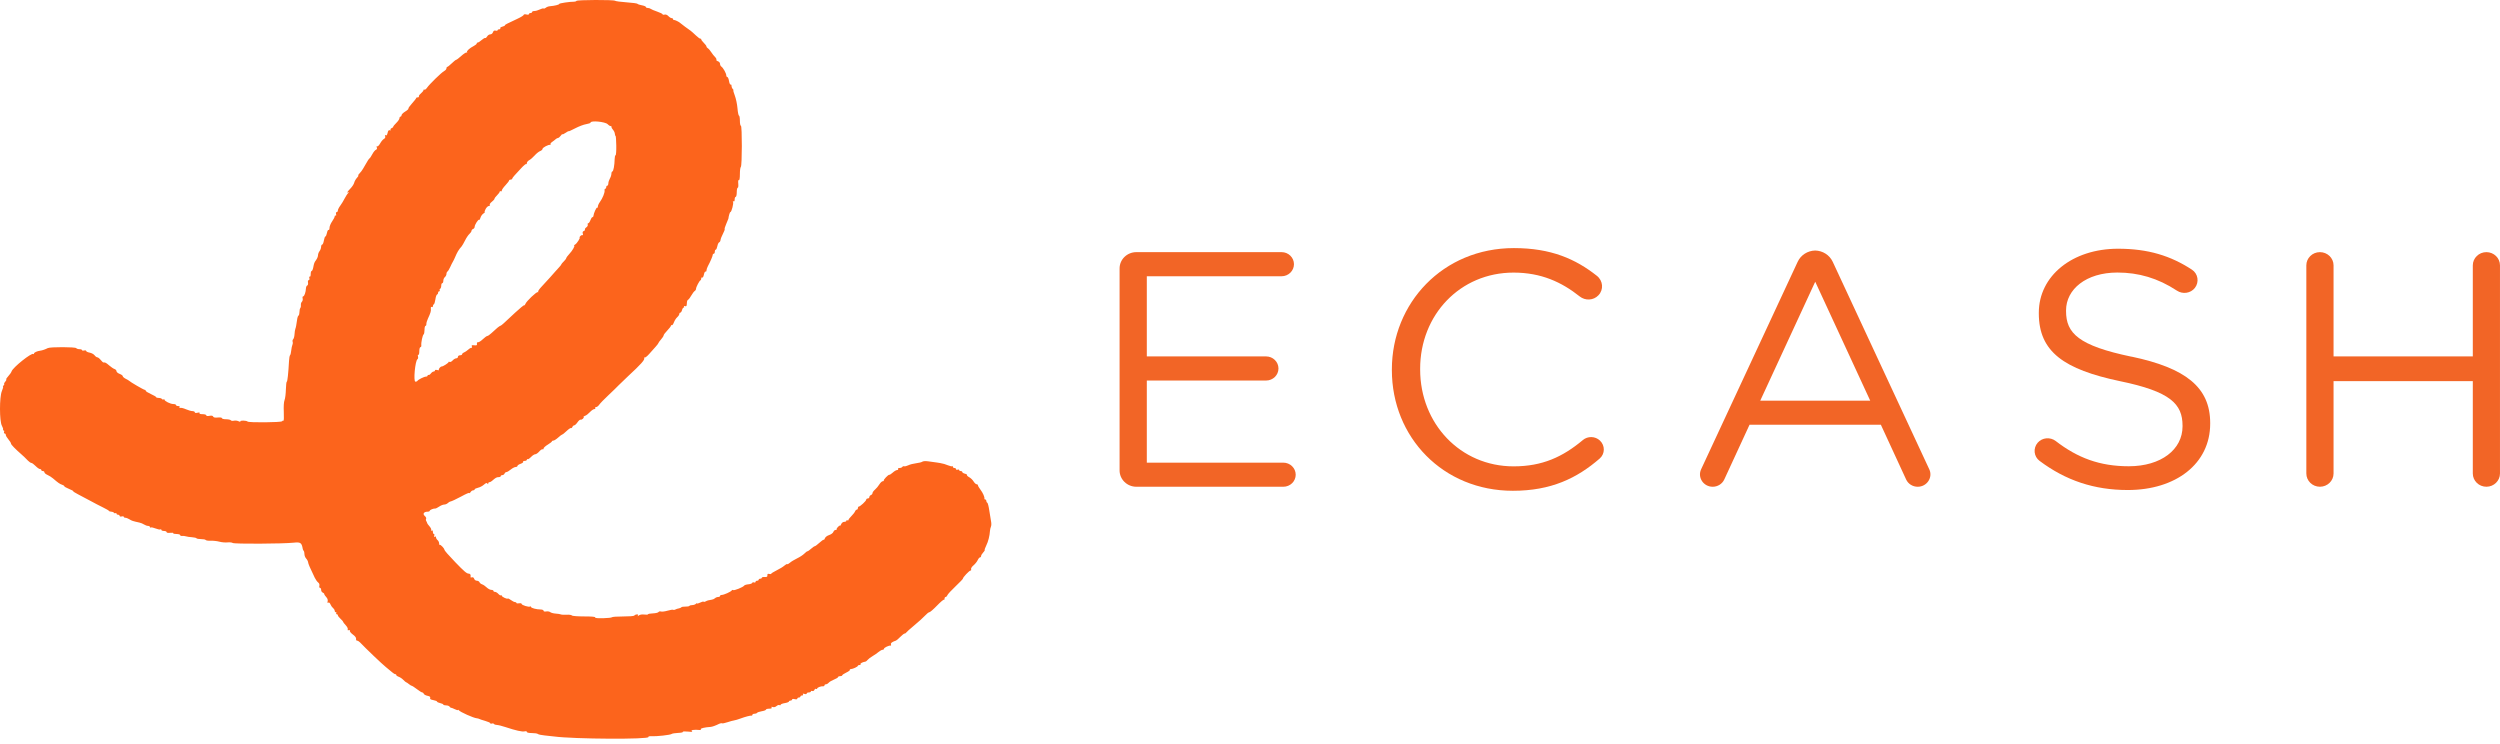 <?xml version="1.0" encoding="UTF-8"?> <svg xmlns="http://www.w3.org/2000/svg" width="131" height="39" viewBox="0 0 131 39" fill="none"><path fill-rule="evenodd" clip-rule="evenodd" d="M30.205 0.047C30.19 0.071 30.134 0.091 30.082 0.089C29.869 0.085 29.303 0.169 29.303 0.206C29.303 0.247 29.055 0.308 28.811 0.327C28.736 0.333 28.642 0.368 28.602 0.405C28.561 0.441 28.509 0.46 28.484 0.445C28.46 0.43 28.369 0.454 28.283 0.497C28.197 0.541 28.072 0.576 28.004 0.577C27.936 0.577 27.881 0.601 27.881 0.63C27.881 0.659 27.844 0.683 27.799 0.683C27.754 0.683 27.717 0.708 27.717 0.738C27.717 0.769 27.659 0.778 27.58 0.758C27.503 0.74 27.443 0.748 27.443 0.778C27.443 0.807 27.302 0.896 27.128 0.977C26.525 1.258 26.458 1.293 26.458 1.328C26.458 1.348 26.396 1.379 26.319 1.398C26.243 1.417 26.195 1.455 26.213 1.483C26.231 1.512 26.208 1.535 26.161 1.535C26.114 1.535 26.075 1.557 26.075 1.583C26.075 1.61 26.028 1.62 25.971 1.605C25.899 1.587 25.856 1.613 25.831 1.69C25.811 1.751 25.748 1.801 25.691 1.801C25.633 1.801 25.56 1.849 25.527 1.909C25.494 1.968 25.449 2.006 25.426 1.992C25.403 1.978 25.319 2.025 25.239 2.097C25.16 2.168 25.069 2.227 25.038 2.227C25.007 2.227 24.981 2.25 24.981 2.279C24.981 2.307 24.913 2.365 24.83 2.407C24.613 2.516 24.429 2.683 24.476 2.729C24.498 2.75 24.487 2.76 24.452 2.75C24.417 2.74 24.29 2.822 24.169 2.932C24.049 3.042 23.93 3.132 23.905 3.133C23.88 3.134 23.774 3.218 23.671 3.319C23.566 3.421 23.462 3.504 23.438 3.504C23.414 3.504 23.394 3.539 23.394 3.582C23.394 3.625 23.341 3.688 23.276 3.721C23.138 3.793 22.493 4.422 22.371 4.604C22.325 4.672 22.266 4.714 22.239 4.697C22.212 4.682 22.191 4.694 22.191 4.725C22.191 4.756 22.13 4.833 22.056 4.896C21.981 4.959 21.933 5.03 21.949 5.055C21.965 5.08 21.94 5.1 21.893 5.1C21.846 5.1 21.807 5.118 21.807 5.14C21.807 5.162 21.71 5.287 21.592 5.417C21.473 5.546 21.387 5.67 21.401 5.691C21.414 5.712 21.338 5.782 21.233 5.845C21.128 5.909 21.041 5.994 21.041 6.036C21.041 6.077 21.017 6.111 20.987 6.111C20.956 6.111 20.932 6.149 20.932 6.195C20.932 6.242 20.858 6.351 20.768 6.439C20.677 6.527 20.604 6.618 20.604 6.642C20.604 6.666 20.565 6.7 20.518 6.717C20.471 6.735 20.448 6.773 20.466 6.802C20.485 6.832 20.466 6.842 20.422 6.826C20.369 6.806 20.334 6.849 20.311 6.963C20.288 7.073 20.255 7.116 20.212 7.091C20.168 7.064 20.159 7.08 20.182 7.139C20.204 7.194 20.18 7.246 20.12 7.278C20.066 7.305 19.976 7.412 19.92 7.515C19.863 7.617 19.792 7.687 19.763 7.669C19.732 7.651 19.724 7.675 19.745 7.728C19.768 7.784 19.75 7.83 19.697 7.849C19.652 7.867 19.566 7.971 19.508 8.082C19.45 8.193 19.384 8.292 19.36 8.302C19.337 8.311 19.245 8.451 19.157 8.613C19.068 8.773 18.97 8.934 18.938 8.97C18.773 9.153 18.742 9.198 18.778 9.198C18.799 9.198 18.767 9.252 18.705 9.318C18.644 9.383 18.578 9.499 18.56 9.574C18.542 9.65 18.452 9.787 18.361 9.88C18.187 10.057 18.15 10.131 18.264 10.075C18.302 10.056 18.296 10.073 18.251 10.112C18.206 10.151 18.121 10.278 18.062 10.395C18.004 10.512 17.899 10.684 17.83 10.777C17.76 10.87 17.704 10.984 17.704 11.03C17.704 11.076 17.676 11.114 17.642 11.114C17.608 11.114 17.594 11.161 17.61 11.22C17.626 11.279 17.616 11.313 17.589 11.297C17.562 11.28 17.539 11.299 17.539 11.337C17.539 11.376 17.478 11.496 17.402 11.604C17.327 11.711 17.266 11.862 17.266 11.938C17.266 12.015 17.244 12.064 17.217 12.048C17.191 12.032 17.152 12.103 17.133 12.205C17.113 12.307 17.076 12.391 17.052 12.391C17.027 12.391 16.991 12.486 16.971 12.604C16.952 12.72 16.912 12.816 16.882 12.816C16.852 12.816 16.827 12.87 16.826 12.936C16.825 13.002 16.789 13.102 16.744 13.159C16.7 13.216 16.664 13.312 16.664 13.373C16.664 13.434 16.622 13.544 16.569 13.616C16.466 13.76 16.46 13.776 16.411 14.027C16.393 14.122 16.356 14.2 16.329 14.2C16.303 14.2 16.281 14.273 16.281 14.363C16.281 14.452 16.259 14.512 16.232 14.496C16.204 14.479 16.195 14.514 16.21 14.572C16.227 14.633 16.212 14.679 16.177 14.679C16.141 14.679 16.125 14.734 16.139 14.809C16.152 14.88 16.135 14.948 16.101 14.959C16.067 14.97 16.036 15.037 16.032 15.108C16.023 15.31 15.947 15.53 15.886 15.53C15.855 15.53 15.843 15.579 15.859 15.638C15.875 15.697 15.857 15.775 15.819 15.812C15.782 15.848 15.758 15.925 15.767 15.982C15.775 16.039 15.762 16.11 15.737 16.14C15.712 16.171 15.691 16.264 15.692 16.348C15.692 16.431 15.671 16.515 15.645 16.534C15.618 16.553 15.59 16.616 15.581 16.674C15.524 17.064 15.505 17.162 15.476 17.233C15.458 17.277 15.439 17.404 15.433 17.515C15.427 17.626 15.396 17.742 15.364 17.774C15.331 17.806 15.318 17.864 15.334 17.905C15.349 17.945 15.344 18.02 15.321 18.071C15.299 18.122 15.271 18.259 15.259 18.375C15.248 18.491 15.221 18.599 15.199 18.614C15.177 18.631 15.153 18.763 15.145 18.91C15.109 19.567 15.062 20 15.028 20C15.007 20 14.986 20.185 14.98 20.411C14.975 20.637 14.943 20.887 14.91 20.966C14.873 21.052 14.857 21.305 14.871 21.59C14.883 21.854 14.875 22.059 14.852 22.046C14.83 22.032 14.796 22.045 14.777 22.075C14.737 22.137 13.039 22.151 12.977 22.091C12.911 22.027 12.553 22.021 12.593 22.084C12.614 22.117 12.579 22.114 12.507 22.076C12.44 22.042 12.328 22.027 12.257 22.045C12.187 22.062 12.114 22.052 12.095 22.023C12.076 21.993 11.964 21.969 11.846 21.969C11.727 21.969 11.63 21.944 11.63 21.913C11.63 21.88 11.542 21.866 11.414 21.878C11.268 21.893 11.188 21.876 11.17 21.829C11.151 21.781 11.088 21.769 10.975 21.79C10.869 21.811 10.809 21.801 10.809 21.763C10.809 21.73 10.722 21.703 10.615 21.703C10.494 21.703 10.433 21.682 10.455 21.648C10.478 21.612 10.441 21.605 10.349 21.627C10.26 21.649 10.207 21.639 10.207 21.602C10.207 21.57 10.152 21.543 10.084 21.542C10.016 21.542 9.863 21.498 9.742 21.445C9.622 21.392 9.489 21.359 9.447 21.373C9.401 21.388 9.386 21.374 9.41 21.338C9.433 21.3 9.405 21.277 9.335 21.277C9.273 21.277 9.223 21.253 9.223 21.224C9.223 21.195 9.159 21.171 9.08 21.171C8.929 21.171 8.62 21.018 8.62 20.944C8.62 20.919 8.598 20.912 8.57 20.929C8.542 20.946 8.503 20.936 8.484 20.906C8.466 20.876 8.39 20.852 8.316 20.852C8.243 20.852 8.183 20.834 8.183 20.811C8.183 20.79 8.06 20.716 7.909 20.649C7.759 20.582 7.636 20.504 7.636 20.477C7.636 20.449 7.61 20.426 7.58 20.426C7.528 20.426 6.823 20.016 6.76 19.949C6.745 19.933 6.665 19.886 6.582 19.845C6.5 19.803 6.432 19.743 6.432 19.71C6.432 19.678 6.358 19.624 6.268 19.591C6.178 19.558 6.104 19.494 6.104 19.45C6.104 19.405 6.058 19.355 6.003 19.338C5.948 19.321 5.82 19.235 5.72 19.148C5.553 19.004 5.514 18.983 5.416 18.992C5.399 18.994 5.336 18.933 5.275 18.859C5.215 18.784 5.136 18.723 5.099 18.723C5.063 18.723 4.998 18.675 4.955 18.617C4.911 18.559 4.795 18.496 4.696 18.478C4.598 18.46 4.517 18.421 4.517 18.392C4.517 18.362 4.467 18.351 4.407 18.366C4.347 18.381 4.298 18.372 4.298 18.346C4.298 18.319 4.238 18.297 4.164 18.297C4.091 18.297 4.016 18.273 3.997 18.244C3.954 18.177 2.635 18.173 2.505 18.24C2.379 18.306 2.211 18.363 2.109 18.376C1.944 18.397 1.781 18.471 1.781 18.525C1.781 18.556 1.766 18.567 1.748 18.549C1.661 18.465 0.675 19.252 0.607 19.46C0.589 19.517 0.511 19.628 0.436 19.708C0.36 19.787 0.311 19.866 0.328 19.882C0.345 19.898 0.318 19.956 0.268 20.009C0.218 20.063 0.196 20.107 0.22 20.107C0.243 20.107 0.232 20.143 0.194 20.187C0.157 20.23 0.141 20.267 0.16 20.267C0.178 20.267 0.15 20.368 0.098 20.492C-0.034 20.805 -0.032 22.077 0.1 22.311C0.149 22.397 0.176 22.487 0.161 22.511C0.145 22.535 0.158 22.555 0.189 22.555C0.22 22.555 0.231 22.591 0.214 22.634C0.197 22.678 0.21 22.714 0.243 22.714C0.276 22.714 0.304 22.748 0.304 22.79C0.304 22.832 0.365 22.937 0.441 23.024C0.516 23.111 0.577 23.21 0.577 23.245C0.577 23.298 0.799 23.526 1.132 23.817C1.232 23.904 1.326 23.994 1.465 24.138C1.529 24.204 1.61 24.258 1.644 24.258C1.678 24.258 1.777 24.329 1.863 24.417C1.949 24.505 2.052 24.577 2.092 24.577C2.132 24.577 2.164 24.601 2.164 24.63C2.164 24.659 2.201 24.683 2.246 24.683C2.291 24.683 2.328 24.713 2.328 24.75C2.328 24.787 2.399 24.848 2.486 24.885C2.573 24.923 2.706 25.006 2.78 25.071C3.038 25.295 3.138 25.364 3.252 25.4C3.316 25.419 3.368 25.454 3.368 25.477C3.368 25.5 3.478 25.563 3.613 25.617C3.747 25.671 3.847 25.725 3.834 25.737C3.821 25.75 3.939 25.825 4.095 25.905C4.252 25.985 4.54 26.138 4.736 26.245C4.931 26.353 5.227 26.506 5.392 26.586C5.558 26.667 5.702 26.75 5.711 26.772C5.722 26.794 5.775 26.812 5.831 26.812C5.887 26.812 5.948 26.836 5.967 26.866C5.986 26.895 6.025 26.906 6.053 26.889C6.081 26.872 6.104 26.884 6.104 26.915C6.104 26.946 6.14 26.971 6.186 26.971C6.231 26.971 6.268 26.998 6.268 27.031C6.268 27.064 6.316 27.078 6.377 27.062C6.437 27.047 6.487 27.056 6.487 27.083C6.487 27.109 6.524 27.131 6.571 27.131C6.617 27.131 6.712 27.168 6.783 27.212C6.903 27.289 6.96 27.308 7.307 27.383C7.383 27.399 7.493 27.445 7.552 27.485C7.612 27.524 7.704 27.557 7.757 27.557C7.811 27.557 7.855 27.582 7.855 27.613C7.855 27.644 7.877 27.656 7.903 27.64C7.93 27.624 8.042 27.647 8.152 27.692C8.262 27.736 8.375 27.759 8.404 27.742C8.433 27.724 8.456 27.735 8.456 27.767C8.456 27.797 8.518 27.823 8.593 27.823C8.668 27.823 8.73 27.849 8.73 27.882C8.73 27.918 8.804 27.933 8.918 27.919C9.021 27.908 9.093 27.917 9.078 27.94C9.064 27.963 9.14 27.982 9.247 27.982C9.354 27.982 9.441 28.008 9.441 28.039C9.441 28.07 9.485 28.09 9.537 28.082C9.59 28.075 9.682 28.084 9.742 28.104C9.802 28.123 9.946 28.145 10.061 28.151C10.176 28.159 10.282 28.183 10.296 28.206C10.311 28.23 10.419 28.249 10.536 28.249C10.653 28.249 10.762 28.27 10.778 28.296C10.795 28.323 10.914 28.34 11.042 28.334C11.17 28.329 11.373 28.351 11.493 28.384C11.614 28.417 11.806 28.434 11.921 28.422C12.035 28.41 12.158 28.424 12.194 28.452C12.266 28.51 14.826 28.497 15.391 28.436C15.749 28.397 15.809 28.438 15.865 28.766C15.871 28.802 15.894 28.848 15.915 28.868C15.935 28.888 15.953 28.965 15.953 29.038C15.953 29.111 15.994 29.215 16.044 29.269C16.094 29.323 16.139 29.409 16.144 29.46C16.152 29.544 16.243 29.756 16.492 30.271C16.541 30.373 16.623 30.487 16.673 30.523C16.727 30.563 16.752 30.632 16.735 30.696C16.719 30.756 16.733 30.803 16.767 30.803C16.801 30.803 16.828 30.851 16.828 30.911C16.828 30.97 16.865 31.033 16.91 31.05C16.955 31.066 16.992 31.103 16.992 31.13C16.992 31.157 17.039 31.228 17.096 31.288C17.159 31.354 17.188 31.439 17.169 31.507C17.149 31.582 17.159 31.606 17.203 31.579C17.241 31.556 17.285 31.591 17.315 31.667C17.342 31.735 17.404 31.824 17.452 31.863C17.5 31.902 17.539 31.966 17.539 32.007C17.539 32.047 17.565 32.08 17.598 32.08C17.629 32.08 17.64 32.104 17.622 32.133C17.603 32.162 17.614 32.186 17.645 32.186C17.678 32.186 17.704 32.212 17.704 32.242C17.704 32.273 17.765 32.353 17.84 32.421C17.916 32.489 17.977 32.561 17.977 32.581C17.977 32.6 18.039 32.682 18.115 32.761C18.19 32.84 18.239 32.937 18.223 32.977C18.205 33.024 18.223 33.039 18.275 33.02C18.322 33.002 18.345 33.016 18.331 33.054C18.319 33.089 18.391 33.177 18.492 33.251C18.606 33.332 18.67 33.419 18.659 33.477C18.648 33.528 18.671 33.57 18.709 33.57C18.748 33.57 18.818 33.612 18.866 33.663C19.151 33.966 20.021 34.796 20.219 34.954C20.348 35.056 20.499 35.182 20.556 35.233C20.612 35.284 20.683 35.326 20.713 35.326C20.743 35.326 20.768 35.348 20.768 35.376C20.768 35.403 20.823 35.442 20.891 35.463C20.959 35.484 21.068 35.557 21.134 35.626C21.201 35.695 21.268 35.752 21.284 35.752C21.3 35.752 21.364 35.794 21.425 35.845C21.487 35.896 21.556 35.938 21.579 35.938C21.602 35.938 21.721 36.016 21.845 36.111C21.968 36.206 22.094 36.284 22.124 36.284C22.154 36.284 22.192 36.316 22.207 36.356C22.223 36.396 22.311 36.443 22.404 36.461C22.521 36.484 22.562 36.517 22.541 36.572C22.518 36.628 22.564 36.66 22.706 36.686C22.814 36.705 22.902 36.741 22.902 36.765C22.902 36.788 22.976 36.823 23.066 36.843C23.156 36.862 23.23 36.897 23.23 36.92C23.23 36.943 23.294 36.962 23.373 36.962C23.452 36.962 23.535 36.991 23.557 37.027C23.579 37.062 23.614 37.089 23.633 37.086C23.653 37.083 23.742 37.117 23.832 37.162C23.922 37.207 23.997 37.226 23.997 37.203C23.997 37.181 24.016 37.186 24.038 37.215C24.108 37.308 24.82 37.626 24.981 37.637C25.026 37.64 25.088 37.657 25.118 37.674C25.148 37.691 25.289 37.738 25.433 37.778C25.575 37.818 25.692 37.872 25.692 37.898C25.692 37.924 25.728 37.931 25.773 37.915C25.817 37.898 25.867 37.908 25.885 37.936C25.903 37.964 25.971 37.987 26.038 37.988C26.104 37.989 26.305 38.038 26.486 38.099C27.033 38.281 27.366 38.355 27.489 38.324C27.558 38.306 27.608 38.318 27.608 38.353C27.608 38.389 27.713 38.412 27.87 38.412C28.015 38.412 28.156 38.434 28.185 38.461C28.213 38.487 28.372 38.522 28.538 38.537C28.703 38.553 28.925 38.577 29.03 38.591C30.056 38.73 34.062 38.752 33.977 38.618C33.959 38.59 34.025 38.573 34.128 38.578C34.399 38.594 35.122 38.514 35.19 38.461C35.222 38.436 35.375 38.411 35.529 38.405C35.684 38.4 35.798 38.375 35.782 38.35C35.766 38.325 35.884 38.318 36.044 38.335C36.255 38.358 36.312 38.35 36.253 38.31C36.171 38.255 36.385 38.223 36.656 38.251C36.711 38.257 36.742 38.238 36.724 38.209C36.696 38.165 36.941 38.108 37.237 38.09C37.32 38.085 37.509 38.017 37.691 37.925C37.745 37.899 37.808 37.888 37.832 37.902C37.855 37.916 37.983 37.891 38.117 37.845C38.25 37.8 38.409 37.757 38.469 37.749C38.529 37.741 38.676 37.698 38.797 37.652C39.046 37.559 39.325 37.486 39.385 37.499C39.408 37.504 39.426 37.484 39.426 37.455C39.426 37.425 39.474 37.401 39.532 37.401C39.591 37.401 39.653 37.38 39.67 37.353C39.686 37.326 39.799 37.288 39.919 37.268C40.039 37.249 40.137 37.211 40.137 37.184C40.137 37.157 40.213 37.135 40.305 37.135C40.419 37.135 40.459 37.115 40.433 37.073C40.406 37.03 40.424 37.022 40.492 37.048C40.552 37.07 40.629 37.051 40.689 36.998C40.743 36.951 40.813 36.928 40.845 36.947C40.877 36.966 40.904 36.959 40.904 36.93C40.904 36.902 41.002 36.862 41.122 36.843C41.243 36.823 41.341 36.785 41.341 36.758C41.341 36.731 41.378 36.71 41.423 36.71C41.469 36.71 41.505 36.685 41.505 36.655C41.505 36.624 41.563 36.615 41.642 36.635C41.726 36.655 41.779 36.645 41.779 36.609C41.779 36.577 41.816 36.55 41.861 36.55C41.906 36.55 41.943 36.526 41.943 36.497C41.943 36.467 41.981 36.443 42.029 36.443C42.077 36.443 42.098 36.418 42.076 36.385C42.051 36.345 42.077 36.337 42.155 36.362C42.224 36.383 42.271 36.374 42.271 36.341C42.271 36.309 42.321 36.284 42.381 36.284C42.441 36.284 42.49 36.261 42.49 36.232C42.49 36.204 42.524 36.193 42.565 36.209C42.607 36.224 42.656 36.198 42.675 36.151C42.693 36.103 42.733 36.079 42.764 36.097C42.794 36.115 42.819 36.108 42.819 36.08C42.819 36.026 43.023 35.948 43.133 35.961C43.171 35.966 43.202 35.944 43.202 35.914C43.202 35.883 43.236 35.858 43.277 35.858C43.319 35.858 43.385 35.82 43.424 35.774C43.464 35.727 43.59 35.653 43.705 35.608C43.819 35.564 43.913 35.506 43.913 35.48C43.913 35.454 43.962 35.432 44.023 35.432C44.083 35.432 44.132 35.412 44.132 35.388C44.132 35.363 44.228 35.297 44.346 35.242C44.464 35.186 44.548 35.123 44.534 35.1C44.52 35.078 44.542 35.06 44.583 35.06C44.686 35.06 44.952 34.935 44.952 34.887C44.952 34.865 44.991 34.847 45.038 34.847C45.085 34.847 45.11 34.826 45.093 34.8C45.068 34.76 45.201 34.692 45.354 34.668C45.379 34.664 45.428 34.624 45.463 34.579C45.498 34.534 45.614 34.445 45.721 34.382C45.828 34.318 45.973 34.218 46.044 34.158C46.115 34.098 46.206 34.049 46.247 34.049C46.288 34.049 46.321 34.024 46.321 33.995C46.321 33.937 46.587 33.811 46.669 33.83C46.696 33.836 46.703 33.806 46.687 33.765C46.661 33.699 46.751 33.63 46.95 33.567C46.98 33.557 47.081 33.47 47.175 33.373C47.269 33.277 47.372 33.197 47.403 33.197C47.435 33.197 47.469 33.177 47.479 33.153C47.489 33.129 47.682 32.956 47.907 32.769C48.133 32.583 48.389 32.351 48.475 32.255C48.562 32.159 48.662 32.08 48.699 32.08C48.736 32.08 48.915 31.925 49.096 31.737C49.278 31.548 49.442 31.408 49.461 31.427C49.479 31.444 49.494 31.419 49.494 31.37C49.494 31.322 49.52 31.282 49.55 31.282C49.582 31.282 49.623 31.24 49.642 31.189C49.661 31.137 49.854 30.928 50.071 30.723C50.288 30.518 50.462 30.336 50.458 30.318C50.447 30.263 50.789 29.898 50.853 29.898C50.886 29.898 50.901 29.866 50.885 29.826C50.869 29.786 50.925 29.696 51.01 29.626C51.094 29.556 51.193 29.433 51.23 29.353C51.267 29.272 51.323 29.206 51.353 29.206C51.384 29.206 51.409 29.175 51.409 29.137C51.409 29.098 51.457 29.017 51.515 28.956C51.574 28.895 51.611 28.835 51.598 28.822C51.585 28.81 51.621 28.705 51.678 28.589C51.782 28.381 51.859 28.079 51.874 27.823C51.879 27.75 51.901 27.647 51.925 27.596C51.949 27.544 51.953 27.424 51.933 27.33C51.913 27.235 51.872 26.978 51.84 26.759C51.809 26.539 51.761 26.351 51.733 26.341C51.706 26.332 51.683 26.29 51.683 26.249C51.683 26.207 51.658 26.173 51.628 26.173C51.598 26.173 51.578 26.155 51.584 26.133C51.605 26.055 51.504 25.825 51.376 25.658C51.304 25.565 51.245 25.463 51.245 25.432C51.245 25.401 51.213 25.375 51.175 25.375C51.136 25.375 51.064 25.308 51.014 25.226C50.965 25.144 50.861 25.045 50.785 25.005C50.709 24.966 50.658 24.915 50.672 24.894C50.686 24.872 50.636 24.839 50.561 24.821C50.486 24.803 50.424 24.764 50.424 24.735C50.424 24.707 50.387 24.683 50.342 24.683C50.297 24.683 50.26 24.66 50.26 24.632C50.26 24.603 50.223 24.594 50.178 24.611C50.133 24.628 50.096 24.615 50.096 24.582C50.096 24.55 50.059 24.523 50.014 24.523C49.969 24.523 49.932 24.496 49.932 24.462C49.932 24.427 49.917 24.413 49.9 24.43C49.882 24.447 49.784 24.427 49.681 24.385C49.579 24.343 49.489 24.311 49.481 24.313C49.473 24.316 49.43 24.305 49.385 24.291C49.339 24.276 49.204 24.251 49.084 24.235C48.964 24.22 48.76 24.192 48.631 24.173C48.502 24.155 48.368 24.163 48.331 24.192C48.293 24.221 48.148 24.258 48.007 24.274C47.866 24.291 47.681 24.338 47.596 24.38C47.512 24.422 47.414 24.446 47.379 24.433C47.344 24.421 47.299 24.437 47.28 24.468C47.26 24.498 47.195 24.523 47.135 24.523C47.075 24.523 47.041 24.547 47.059 24.577C47.078 24.606 47.056 24.63 47.01 24.63C46.965 24.63 46.862 24.689 46.782 24.762C46.701 24.834 46.62 24.887 46.601 24.879C46.552 24.858 46.272 25.151 46.309 25.186C46.325 25.202 46.303 25.215 46.259 25.215C46.216 25.215 46.135 25.29 46.079 25.381C46.024 25.472 45.92 25.596 45.849 25.657C45.777 25.717 45.719 25.799 45.719 25.839C45.719 25.878 45.682 25.924 45.636 25.941C45.592 25.958 45.554 26.005 45.554 26.046C45.554 26.087 45.518 26.12 45.472 26.12C45.427 26.12 45.39 26.148 45.39 26.182C45.39 26.249 45.07 26.546 44.998 26.546C44.973 26.546 44.953 26.582 44.953 26.625C44.953 26.669 44.927 26.705 44.896 26.705C44.865 26.705 44.824 26.747 44.804 26.798C44.784 26.849 44.698 26.959 44.614 27.042C44.529 27.125 44.46 27.216 44.46 27.245C44.46 27.273 44.436 27.282 44.405 27.264C44.376 27.246 44.351 27.257 44.351 27.288C44.351 27.319 44.301 27.344 44.24 27.344C44.175 27.344 44.108 27.395 44.079 27.463C44.052 27.53 44.028 27.565 44.026 27.543C44.024 27.522 43.977 27.546 43.922 27.597C43.866 27.648 43.831 27.708 43.843 27.73C43.855 27.752 43.828 27.77 43.783 27.77C43.738 27.77 43.686 27.816 43.668 27.873C43.649 27.929 43.55 28.003 43.448 28.036C43.345 28.069 43.246 28.143 43.227 28.203C43.207 28.261 43.179 28.298 43.165 28.283C43.15 28.269 43.048 28.339 42.94 28.439C42.831 28.539 42.721 28.621 42.696 28.621C42.67 28.621 42.583 28.681 42.502 28.754C42.421 28.827 42.335 28.887 42.31 28.887C42.286 28.887 42.212 28.943 42.146 29.011C42.08 29.079 41.908 29.192 41.765 29.26C41.622 29.329 41.454 29.431 41.392 29.487C41.33 29.544 41.266 29.576 41.25 29.561C41.234 29.545 41.168 29.579 41.104 29.637C41.04 29.696 40.858 29.807 40.699 29.885C40.541 29.963 40.411 30.044 40.411 30.064C40.411 30.084 40.364 30.089 40.307 30.075C40.231 30.055 40.205 30.074 40.211 30.146C40.218 30.221 40.185 30.242 40.069 30.234C39.986 30.229 39.919 30.246 39.919 30.274C39.919 30.301 39.882 30.324 39.837 30.324C39.791 30.324 39.755 30.348 39.755 30.377C39.755 30.406 39.718 30.43 39.673 30.43C39.627 30.43 39.59 30.457 39.59 30.489C39.59 30.522 39.555 30.535 39.512 30.519C39.469 30.503 39.424 30.515 39.413 30.547C39.403 30.578 39.312 30.61 39.212 30.618C39.111 30.626 39.014 30.657 38.994 30.687C38.944 30.766 38.459 30.962 38.416 30.92C38.397 30.901 38.364 30.91 38.343 30.94C38.292 31.012 37.928 31.175 37.817 31.175C37.769 31.175 37.73 31.199 37.73 31.229C37.73 31.258 37.686 31.282 37.632 31.282C37.577 31.282 37.504 31.31 37.468 31.345C37.433 31.38 37.36 31.414 37.307 31.421C37.14 31.444 37.048 31.47 36.974 31.515C36.934 31.539 36.888 31.545 36.871 31.529C36.854 31.512 36.77 31.534 36.683 31.578C36.597 31.621 36.526 31.639 36.526 31.618C36.526 31.597 36.497 31.608 36.461 31.644C36.424 31.679 36.34 31.707 36.272 31.707C36.205 31.707 36.138 31.726 36.123 31.75C36.108 31.773 36.014 31.789 35.914 31.786C35.815 31.783 35.719 31.799 35.703 31.822C35.687 31.845 35.625 31.872 35.566 31.881C35.507 31.889 35.429 31.915 35.391 31.938C35.353 31.961 35.302 31.968 35.277 31.953C35.252 31.938 35.116 31.959 34.975 32.001C34.833 32.042 34.679 32.061 34.632 32.043C34.584 32.026 34.528 32.038 34.507 32.071C34.486 32.104 34.353 32.136 34.212 32.141C34.07 32.146 33.955 32.168 33.955 32.189C33.955 32.21 33.867 32.216 33.761 32.202C33.644 32.187 33.531 32.205 33.477 32.248C33.404 32.306 33.395 32.306 33.43 32.249C33.479 32.17 33.296 32.179 33.236 32.258C33.218 32.284 32.953 32.304 32.648 32.303C32.344 32.303 32.083 32.321 32.068 32.343C32.054 32.366 31.843 32.389 31.598 32.395C31.317 32.401 31.166 32.386 31.187 32.352C31.209 32.319 30.999 32.3 30.61 32.301C30.271 32.301 29.985 32.279 29.966 32.25C29.948 32.221 29.822 32.204 29.687 32.211C29.551 32.218 29.416 32.211 29.387 32.195C29.358 32.179 29.239 32.16 29.124 32.153C29.008 32.146 28.878 32.112 28.835 32.077C28.792 32.042 28.695 32.026 28.62 32.04C28.536 32.056 28.483 32.041 28.483 32.002C28.483 31.967 28.415 31.938 28.332 31.937C28.11 31.936 27.826 31.861 27.826 31.804C27.826 31.777 27.805 31.767 27.78 31.782C27.709 31.825 27.334 31.71 27.334 31.645C27.334 31.614 27.274 31.6 27.197 31.614C27.122 31.628 27.06 31.619 27.06 31.594C27.06 31.569 27.027 31.548 26.985 31.548C26.944 31.548 26.849 31.5 26.774 31.443C26.699 31.386 26.625 31.351 26.609 31.365C26.57 31.404 26.294 31.274 26.294 31.217C26.294 31.191 26.274 31.181 26.249 31.196C26.224 31.211 26.163 31.177 26.113 31.119C26.063 31.062 25.984 31.015 25.939 31.015C25.894 31.015 25.856 30.992 25.856 30.962C25.856 30.933 25.806 30.909 25.744 30.909C25.683 30.909 25.573 30.851 25.5 30.78C25.427 30.709 25.32 30.637 25.261 30.619C25.203 30.601 25.141 30.551 25.125 30.508C25.108 30.465 25.045 30.43 24.986 30.43C24.927 30.43 24.863 30.384 24.845 30.326C24.824 30.262 24.78 30.235 24.73 30.253C24.685 30.27 24.652 30.263 24.657 30.237C24.679 30.119 24.645 30.058 24.557 30.058C24.457 30.057 24.319 29.939 23.859 29.462C23.501 29.091 23.285 28.843 23.285 28.803C23.285 28.736 23.079 28.52 23.046 28.552C23.027 28.57 23.011 28.537 23.011 28.477C23.011 28.417 22.974 28.338 22.929 28.302C22.884 28.265 22.847 28.201 22.847 28.159C22.847 28.114 22.82 28.099 22.783 28.121C22.74 28.147 22.73 28.131 22.754 28.071C22.773 28.022 22.765 27.982 22.736 27.982C22.707 27.982 22.683 27.933 22.683 27.873C22.683 27.803 22.66 27.777 22.62 27.801C22.581 27.824 22.571 27.816 22.594 27.78C22.615 27.748 22.575 27.658 22.507 27.581C22.438 27.505 22.382 27.426 22.381 27.406C22.381 27.387 22.361 27.341 22.337 27.304C22.313 27.267 22.309 27.212 22.329 27.181C22.348 27.151 22.316 27.084 22.257 27.035C22.132 26.929 22.211 26.812 22.407 26.812C22.469 26.812 22.519 26.79 22.519 26.765C22.519 26.718 22.725 26.634 22.81 26.647C22.834 26.651 22.924 26.606 23.01 26.547C23.095 26.488 23.215 26.439 23.276 26.439C23.337 26.439 23.423 26.404 23.469 26.359C23.514 26.316 23.572 26.28 23.599 26.28C23.642 26.28 23.928 26.147 24.16 26.02C24.45 25.862 24.598 25.8 24.6 25.838C24.601 25.861 24.627 25.839 24.657 25.787C24.688 25.736 24.749 25.694 24.792 25.694C24.836 25.694 24.871 25.672 24.871 25.645C24.871 25.618 24.95 25.58 25.045 25.559C25.14 25.539 25.281 25.466 25.357 25.397C25.459 25.305 25.508 25.289 25.539 25.336C25.572 25.387 25.581 25.387 25.582 25.335C25.582 25.298 25.609 25.268 25.642 25.268C25.674 25.268 25.735 25.239 25.776 25.202C25.971 25.032 26.023 25.002 26.128 25.002C26.189 25.002 26.239 24.979 26.239 24.949C26.239 24.92 26.277 24.896 26.323 24.896C26.369 24.896 26.421 24.86 26.438 24.816C26.456 24.772 26.5 24.736 26.538 24.736C26.575 24.736 26.677 24.676 26.764 24.603C26.852 24.53 26.967 24.471 27.019 24.471C27.072 24.47 27.115 24.445 27.115 24.414C27.115 24.384 27.189 24.333 27.279 24.303C27.369 24.272 27.429 24.226 27.413 24.199C27.396 24.173 27.433 24.151 27.494 24.151C27.557 24.151 27.608 24.123 27.608 24.089C27.608 24.055 27.624 24.043 27.644 24.062C27.664 24.082 27.744 24.03 27.822 23.949C27.899 23.867 28 23.802 28.045 23.803C28.09 23.805 28.185 23.74 28.255 23.659C28.326 23.578 28.406 23.526 28.433 23.542C28.46 23.559 28.483 23.54 28.483 23.502C28.483 23.463 28.581 23.372 28.702 23.3C28.822 23.227 28.921 23.15 28.921 23.127C28.921 23.105 28.955 23.087 28.997 23.087C29.039 23.087 29.152 23.015 29.249 22.927C29.346 22.839 29.442 22.767 29.462 22.767C29.483 22.767 29.585 22.686 29.689 22.586C29.793 22.486 29.897 22.416 29.919 22.43C29.942 22.444 29.976 22.418 29.994 22.372C30.012 22.326 30.055 22.288 30.089 22.288C30.124 22.288 30.201 22.216 30.261 22.128C30.321 22.041 30.395 21.978 30.426 21.989C30.489 22.012 30.625 21.888 30.582 21.847C30.567 21.832 30.601 21.805 30.659 21.787C30.718 21.769 30.83 21.683 30.91 21.596C30.99 21.509 31.094 21.437 31.14 21.437C31.187 21.437 31.21 21.413 31.191 21.384C31.173 21.355 31.193 21.331 31.236 21.331C31.28 21.331 31.353 21.274 31.4 21.206C31.446 21.137 31.661 20.915 31.877 20.713C32.092 20.511 32.334 20.277 32.414 20.191C32.494 20.107 32.718 19.891 32.911 19.712C33.584 19.091 33.806 18.843 33.755 18.763C33.735 18.732 33.742 18.721 33.77 18.738C33.799 18.755 33.907 18.672 34.011 18.555C34.115 18.437 34.268 18.266 34.351 18.174C34.434 18.083 34.502 17.993 34.502 17.975C34.502 17.956 34.563 17.872 34.638 17.787C34.714 17.702 34.775 17.605 34.775 17.573C34.775 17.541 34.862 17.425 34.967 17.317C35.072 17.208 35.158 17.096 35.158 17.067C35.158 17.038 35.178 17.026 35.203 17.041C35.228 17.056 35.277 16.989 35.313 16.892C35.349 16.796 35.428 16.673 35.487 16.621C35.547 16.568 35.596 16.492 35.596 16.453C35.596 16.414 35.62 16.382 35.65 16.382C35.679 16.382 35.719 16.322 35.738 16.249C35.757 16.175 35.795 16.116 35.824 16.116C35.853 16.116 35.861 16.092 35.843 16.063C35.824 16.033 35.846 16.024 35.894 16.042C35.953 16.064 35.981 16.04 35.986 15.961C35.998 15.764 36.005 15.74 36.065 15.701C36.098 15.681 36.172 15.579 36.229 15.477C36.287 15.375 36.366 15.272 36.403 15.248C36.441 15.225 36.472 15.173 36.472 15.133C36.472 15.046 36.646 14.713 36.704 14.688C36.727 14.678 36.745 14.635 36.745 14.591C36.745 14.548 36.768 14.527 36.797 14.544C36.825 14.562 36.865 14.491 36.885 14.388C36.905 14.285 36.943 14.214 36.97 14.23C36.997 14.246 37.019 14.22 37.019 14.171C37.019 14.123 37.053 14.02 37.096 13.942C37.219 13.716 37.347 13.417 37.347 13.354C37.347 13.322 37.371 13.295 37.402 13.295C37.432 13.295 37.456 13.247 37.456 13.189C37.456 13.13 37.478 13.083 37.505 13.083C37.532 13.083 37.569 13.001 37.589 12.9C37.608 12.8 37.651 12.709 37.685 12.698C37.719 12.687 37.751 12.631 37.756 12.574C37.761 12.517 37.818 12.372 37.882 12.251C37.946 12.13 37.987 12.02 37.973 12.006C37.958 11.992 37.995 11.869 38.055 11.732C38.115 11.596 38.166 11.473 38.167 11.459C38.185 11.307 38.243 11.114 38.272 11.114C38.333 11.114 38.454 10.645 38.411 10.576C38.385 10.535 38.393 10.525 38.433 10.55C38.474 10.575 38.496 10.541 38.496 10.452C38.496 10.377 38.52 10.315 38.551 10.315C38.581 10.315 38.606 10.207 38.606 10.076C38.606 9.944 38.629 9.836 38.657 9.836C38.685 9.836 38.697 9.74 38.685 9.621C38.672 9.491 38.684 9.419 38.717 9.438C38.749 9.458 38.77 9.334 38.77 9.124C38.77 8.934 38.792 8.765 38.819 8.749C38.887 8.708 38.891 6.59 38.823 6.59C38.793 6.59 38.77 6.47 38.77 6.324C38.77 6.178 38.748 6.058 38.723 6.058C38.697 6.058 38.661 5.885 38.644 5.672C38.626 5.46 38.563 5.161 38.504 5.007C38.444 4.854 38.411 4.728 38.43 4.728C38.448 4.728 38.434 4.699 38.397 4.664C38.361 4.629 38.332 4.556 38.332 4.501C38.332 4.447 38.31 4.415 38.284 4.431C38.258 4.447 38.221 4.364 38.201 4.248C38.182 4.131 38.142 4.036 38.112 4.036C38.083 4.036 38.058 3.998 38.058 3.951C38.058 3.845 37.89 3.545 37.798 3.488C37.761 3.464 37.73 3.4 37.73 3.345C37.73 3.29 37.68 3.23 37.62 3.211C37.559 3.192 37.523 3.156 37.539 3.131C37.555 3.105 37.523 3.041 37.469 2.988C37.414 2.935 37.323 2.82 37.267 2.732C37.211 2.644 37.133 2.553 37.092 2.53C37.052 2.507 37.019 2.464 37.019 2.434C37.019 2.405 36.957 2.322 36.882 2.249C36.807 2.175 36.745 2.093 36.745 2.065C36.745 2.037 36.725 2.02 36.7 2.027C36.676 2.035 36.569 1.957 36.462 1.854C36.355 1.752 36.234 1.643 36.192 1.613C36.15 1.583 36.017 1.487 35.897 1.401C35.777 1.314 35.666 1.228 35.651 1.211C35.604 1.155 35.352 1.033 35.309 1.045C35.286 1.051 35.268 1.032 35.268 1.003C35.268 0.974 35.235 0.95 35.194 0.95C35.154 0.95 35.076 0.901 35.021 0.842C34.959 0.776 34.883 0.747 34.821 0.766C34.766 0.783 34.721 0.776 34.721 0.751C34.721 0.725 34.591 0.66 34.433 0.607C34.275 0.553 34.123 0.488 34.094 0.463C34.066 0.438 33.998 0.417 33.944 0.417C33.889 0.417 33.845 0.394 33.845 0.367C33.845 0.339 33.753 0.299 33.64 0.279C33.527 0.259 33.422 0.224 33.406 0.201C33.391 0.177 33.133 0.142 32.832 0.122C32.531 0.101 32.26 0.065 32.228 0.04C32.153 -0.018 30.242 -0.011 30.205 0.047ZM31.84 6.507C31.913 6.579 31.988 6.622 32.006 6.605C32.024 6.587 32.039 6.605 32.039 6.644C32.039 6.683 32.078 6.756 32.125 6.806C32.171 6.856 32.214 6.948 32.218 7.01C32.223 7.072 32.24 7.122 32.256 7.122C32.272 7.122 32.289 7.35 32.293 7.628C32.298 7.906 32.281 8.134 32.256 8.134C32.231 8.134 32.21 8.223 32.208 8.333C32.203 8.652 32.142 8.985 32.089 8.985C32.062 8.985 32.039 9.039 32.038 9.105C32.037 9.171 32.001 9.284 31.957 9.357C31.915 9.431 31.878 9.544 31.877 9.61C31.876 9.676 31.851 9.73 31.821 9.73C31.79 9.73 31.766 9.766 31.766 9.81C31.766 9.854 31.743 9.89 31.716 9.89C31.689 9.89 31.672 9.932 31.68 9.983C31.697 10.094 31.574 10.394 31.431 10.59C31.374 10.667 31.328 10.773 31.328 10.825C31.328 10.876 31.311 10.902 31.291 10.882C31.256 10.848 31.107 11.176 31.096 11.313C31.093 11.35 31.069 11.38 31.043 11.38C31.016 11.38 30.968 11.451 30.937 11.539C30.905 11.627 30.855 11.699 30.825 11.699C30.794 11.699 30.782 11.731 30.798 11.77C30.813 11.81 30.78 11.874 30.724 11.913C30.668 11.952 30.635 12.004 30.651 12.028C30.666 12.052 30.639 12.087 30.591 12.105C30.533 12.126 30.516 12.173 30.539 12.244C30.558 12.303 30.553 12.338 30.527 12.323C30.501 12.308 30.448 12.329 30.41 12.37C30.371 12.411 30.353 12.444 30.37 12.444C30.43 12.444 30.232 12.759 30.138 12.812C30.085 12.842 30.061 12.867 30.085 12.868C30.148 12.87 29.992 13.141 29.827 13.313C29.748 13.396 29.678 13.492 29.672 13.526C29.665 13.56 29.604 13.641 29.536 13.705C29.468 13.77 29.413 13.837 29.413 13.854C29.413 13.871 29.358 13.943 29.29 14.014C29.222 14.084 29.131 14.185 29.088 14.237C29.011 14.332 28.698 14.677 28.343 15.06C28.244 15.167 28.179 15.271 28.2 15.29C28.22 15.31 28.21 15.318 28.178 15.309C28.106 15.287 27.583 15.785 27.532 15.924C27.512 15.979 27.482 16.012 27.467 15.997C27.451 15.981 27.236 16.157 26.989 16.387C26.742 16.617 26.476 16.865 26.396 16.939C26.317 17.013 26.236 17.074 26.216 17.074C26.178 17.074 25.997 17.223 25.748 17.459C25.663 17.54 25.567 17.605 25.536 17.605C25.503 17.605 25.396 17.683 25.297 17.778C25.199 17.872 25.085 17.943 25.046 17.934C25.004 17.925 24.981 17.958 24.992 18.015C25.005 18.093 24.977 18.108 24.85 18.093C24.722 18.078 24.698 18.091 24.726 18.162C24.745 18.21 24.741 18.238 24.717 18.223C24.692 18.209 24.613 18.25 24.54 18.316C24.466 18.382 24.363 18.452 24.311 18.471C24.258 18.491 24.215 18.532 24.215 18.562C24.215 18.592 24.166 18.617 24.105 18.617C24.045 18.617 23.996 18.652 23.996 18.697C23.996 18.74 23.956 18.776 23.907 18.776C23.858 18.776 23.773 18.826 23.718 18.888C23.664 18.949 23.593 18.983 23.561 18.964C23.53 18.945 23.504 18.95 23.504 18.975C23.504 19.019 23.207 19.21 23.148 19.203C23.088 19.197 22.969 19.336 22.997 19.381C23.012 19.406 22.973 19.41 22.909 19.39C22.84 19.369 22.792 19.378 22.792 19.411C22.792 19.443 22.761 19.468 22.722 19.468C22.684 19.468 22.618 19.515 22.576 19.572C22.533 19.628 22.479 19.663 22.454 19.648C22.43 19.634 22.409 19.647 22.409 19.678C22.409 19.709 22.37 19.734 22.322 19.734C22.225 19.734 21.9 19.897 21.871 19.96C21.861 19.982 21.815 20 21.768 20C21.652 20 21.754 18.897 21.876 18.822C21.907 18.803 21.919 18.737 21.902 18.675C21.886 18.614 21.895 18.577 21.922 18.593C21.949 18.61 21.971 18.526 21.971 18.407C21.971 18.288 21.998 18.191 22.03 18.191C22.062 18.191 22.083 18.149 22.077 18.098C22.059 17.956 22.144 17.554 22.198 17.522C22.224 17.506 22.245 17.399 22.245 17.283C22.245 17.168 22.268 17.074 22.297 17.074C22.325 17.074 22.345 17.032 22.341 16.98C22.338 16.929 22.373 16.803 22.421 16.701C22.566 16.386 22.59 16.306 22.577 16.176C22.569 16.097 22.586 16.064 22.623 16.086C22.656 16.106 22.683 16.087 22.683 16.043C22.683 16 22.705 15.957 22.732 15.947C22.758 15.937 22.795 15.822 22.814 15.69C22.832 15.558 22.872 15.442 22.902 15.433C22.932 15.423 22.956 15.381 22.956 15.34C22.956 15.298 22.982 15.264 23.015 15.264C23.046 15.264 23.058 15.242 23.041 15.215C23.023 15.188 23.034 15.15 23.065 15.132C23.096 15.113 23.121 15.04 23.121 14.968C23.121 14.897 23.145 14.839 23.175 14.839C23.205 14.839 23.23 14.781 23.23 14.712C23.23 14.642 23.267 14.556 23.312 14.519C23.357 14.483 23.394 14.409 23.394 14.356C23.394 14.303 23.418 14.245 23.448 14.227C23.477 14.21 23.54 14.107 23.589 13.998C23.637 13.89 23.699 13.765 23.727 13.721C23.755 13.677 23.802 13.581 23.833 13.508C23.957 13.211 24.033 13.085 24.191 12.908C24.222 12.872 24.303 12.732 24.37 12.597C24.436 12.462 24.54 12.309 24.599 12.257C24.659 12.204 24.707 12.132 24.707 12.095C24.707 12.059 24.744 12.016 24.789 11.999C24.835 11.982 24.871 11.932 24.871 11.888C24.871 11.78 25.064 11.478 25.106 11.519C25.125 11.537 25.156 11.489 25.176 11.411C25.196 11.334 25.264 11.235 25.328 11.192C25.391 11.149 25.425 11.114 25.402 11.114C25.38 11.114 25.399 11.042 25.446 10.954C25.493 10.866 25.569 10.794 25.615 10.794C25.661 10.794 25.683 10.769 25.664 10.739C25.644 10.708 25.692 10.635 25.77 10.575C25.847 10.516 25.911 10.444 25.911 10.416C25.911 10.387 25.973 10.304 26.048 10.231C26.123 10.158 26.185 10.073 26.185 10.044C26.185 10.014 26.209 10.005 26.239 10.023C26.27 10.041 26.294 10.023 26.294 9.983C26.294 9.943 26.38 9.819 26.486 9.707C26.591 9.595 26.677 9.483 26.677 9.457C26.677 9.432 26.714 9.411 26.759 9.411C26.804 9.411 26.841 9.39 26.841 9.365C26.841 9.34 26.897 9.261 26.964 9.189C27.032 9.117 27.189 8.947 27.313 8.811C27.437 8.674 27.554 8.578 27.573 8.597C27.592 8.615 27.608 8.591 27.608 8.543C27.608 8.496 27.663 8.428 27.731 8.393C27.798 8.358 27.927 8.247 28.016 8.146C28.105 8.045 28.235 7.942 28.303 7.916C28.372 7.891 28.428 7.84 28.428 7.802C28.428 7.733 28.745 7.566 28.829 7.591C28.854 7.598 28.861 7.584 28.846 7.559C28.83 7.535 28.868 7.48 28.93 7.438C28.993 7.396 29.076 7.332 29.115 7.295C29.154 7.259 29.211 7.229 29.242 7.229C29.272 7.229 29.336 7.176 29.383 7.111C29.43 7.045 29.468 7.011 29.468 7.034C29.468 7.058 29.541 7.025 29.632 6.963C29.722 6.9 29.796 6.862 29.796 6.877C29.796 6.892 29.951 6.823 30.141 6.723C30.331 6.623 30.59 6.525 30.716 6.506C30.842 6.486 30.945 6.449 30.945 6.424C30.945 6.304 31.703 6.375 31.84 6.507Z" fill="#FC641C"></path><g clip-path="url(#clip0_84_2)"><path d="M67.245 24.243H60.093V19.94H66.343C66.702 19.94 66.992 19.656 66.992 19.308C66.992 18.96 66.701 18.676 66.343 18.676H60.093V14.476H67.155C67.513 14.476 67.804 14.192 67.804 13.844C67.804 13.496 67.513 13.212 67.155 13.212H59.546C59.059 13.212 58.666 13.594 58.666 14.066V24.65C58.666 25.122 59.061 25.506 59.546 25.506H67.245C67.605 25.506 67.895 25.223 67.895 24.875C67.895 24.526 67.603 24.243 67.245 24.243Z" fill="#F26526"></path><path d="M82.939 23.062C81.887 23.939 80.826 24.437 79.311 24.437C76.529 24.437 74.416 22.206 74.416 19.36V19.324C74.416 16.497 76.511 14.284 79.311 14.284C80.76 14.284 81.834 14.785 82.773 15.531C83.069 15.767 83.497 15.747 83.757 15.474C84.043 15.176 84.001 14.709 83.676 14.453C82.559 13.571 81.275 13 79.327 13C75.606 13 72.934 15.882 72.934 19.358V19.394C72.934 22.925 75.625 25.717 79.274 25.717C81.276 25.717 82.631 25.061 83.822 24.029C84.108 23.782 84.112 23.347 83.838 23.087C83.591 22.852 83.201 22.841 82.939 23.06V23.062Z" fill="#F26526"></path><path d="M101.095 24.594L96.034 13.716C95.869 13.364 95.513 13.137 95.116 13.127C94.721 13.137 94.363 13.362 94.199 13.716L89.138 24.592C88.939 25.021 89.262 25.506 89.745 25.506C90.007 25.506 90.245 25.357 90.353 25.123L91.676 22.256H98.557L99.88 25.123C99.987 25.357 100.225 25.506 100.487 25.506C100.971 25.506 101.294 25.019 101.095 24.592V24.594ZM95.118 20.994H92.237L95.118 14.762L97.999 20.994H95.118Z" fill="#F26526"></path><path d="M111.692 18.691C108.911 18.111 108.261 17.461 108.261 16.302V16.266C108.261 15.16 109.309 14.281 110.952 14.281C112.056 14.281 113.069 14.571 114.068 15.228C114.374 15.431 114.789 15.372 115.013 15.085C115.247 14.781 115.181 14.342 114.856 14.13C113.746 13.403 112.558 13.033 110.989 13.033C108.586 13.033 106.834 14.457 106.834 16.388V16.424C106.834 18.443 108.17 19.357 111.077 19.971C113.732 20.517 114.365 21.166 114.365 22.308V22.342C114.365 23.554 113.244 24.432 111.548 24.432C110.022 24.432 108.864 23.992 107.72 23.11C107.43 22.888 107.013 22.926 106.775 23.198C106.526 23.486 106.568 23.924 106.877 24.152C108.242 25.173 109.728 25.677 111.496 25.677C114.007 25.677 115.814 24.308 115.814 22.2V22.165C115.814 20.285 114.514 19.283 111.696 18.688L111.692 18.691Z" fill="#F26526"></path><path d="M130.287 13.212C129.894 13.212 129.575 13.523 129.575 13.905V18.674H122.278V13.905C122.278 13.523 121.959 13.212 121.564 13.212C121.169 13.212 120.852 13.523 120.852 13.905V24.812C120.852 25.194 121.171 25.505 121.564 25.505C121.957 25.505 122.278 25.194 122.278 24.812V19.972H129.575V24.812C129.575 25.194 129.894 25.505 130.287 25.505C130.68 25.505 130.999 25.194 130.999 24.812V13.905C130.999 13.523 130.68 13.212 130.287 13.212Z" fill="#F26526"></path></g><defs><clipPath id="clip0_84_2"><rect width="72.333" height="12.716" fill="white" transform="translate(58.666 13)"></rect></clipPath></defs></svg> 